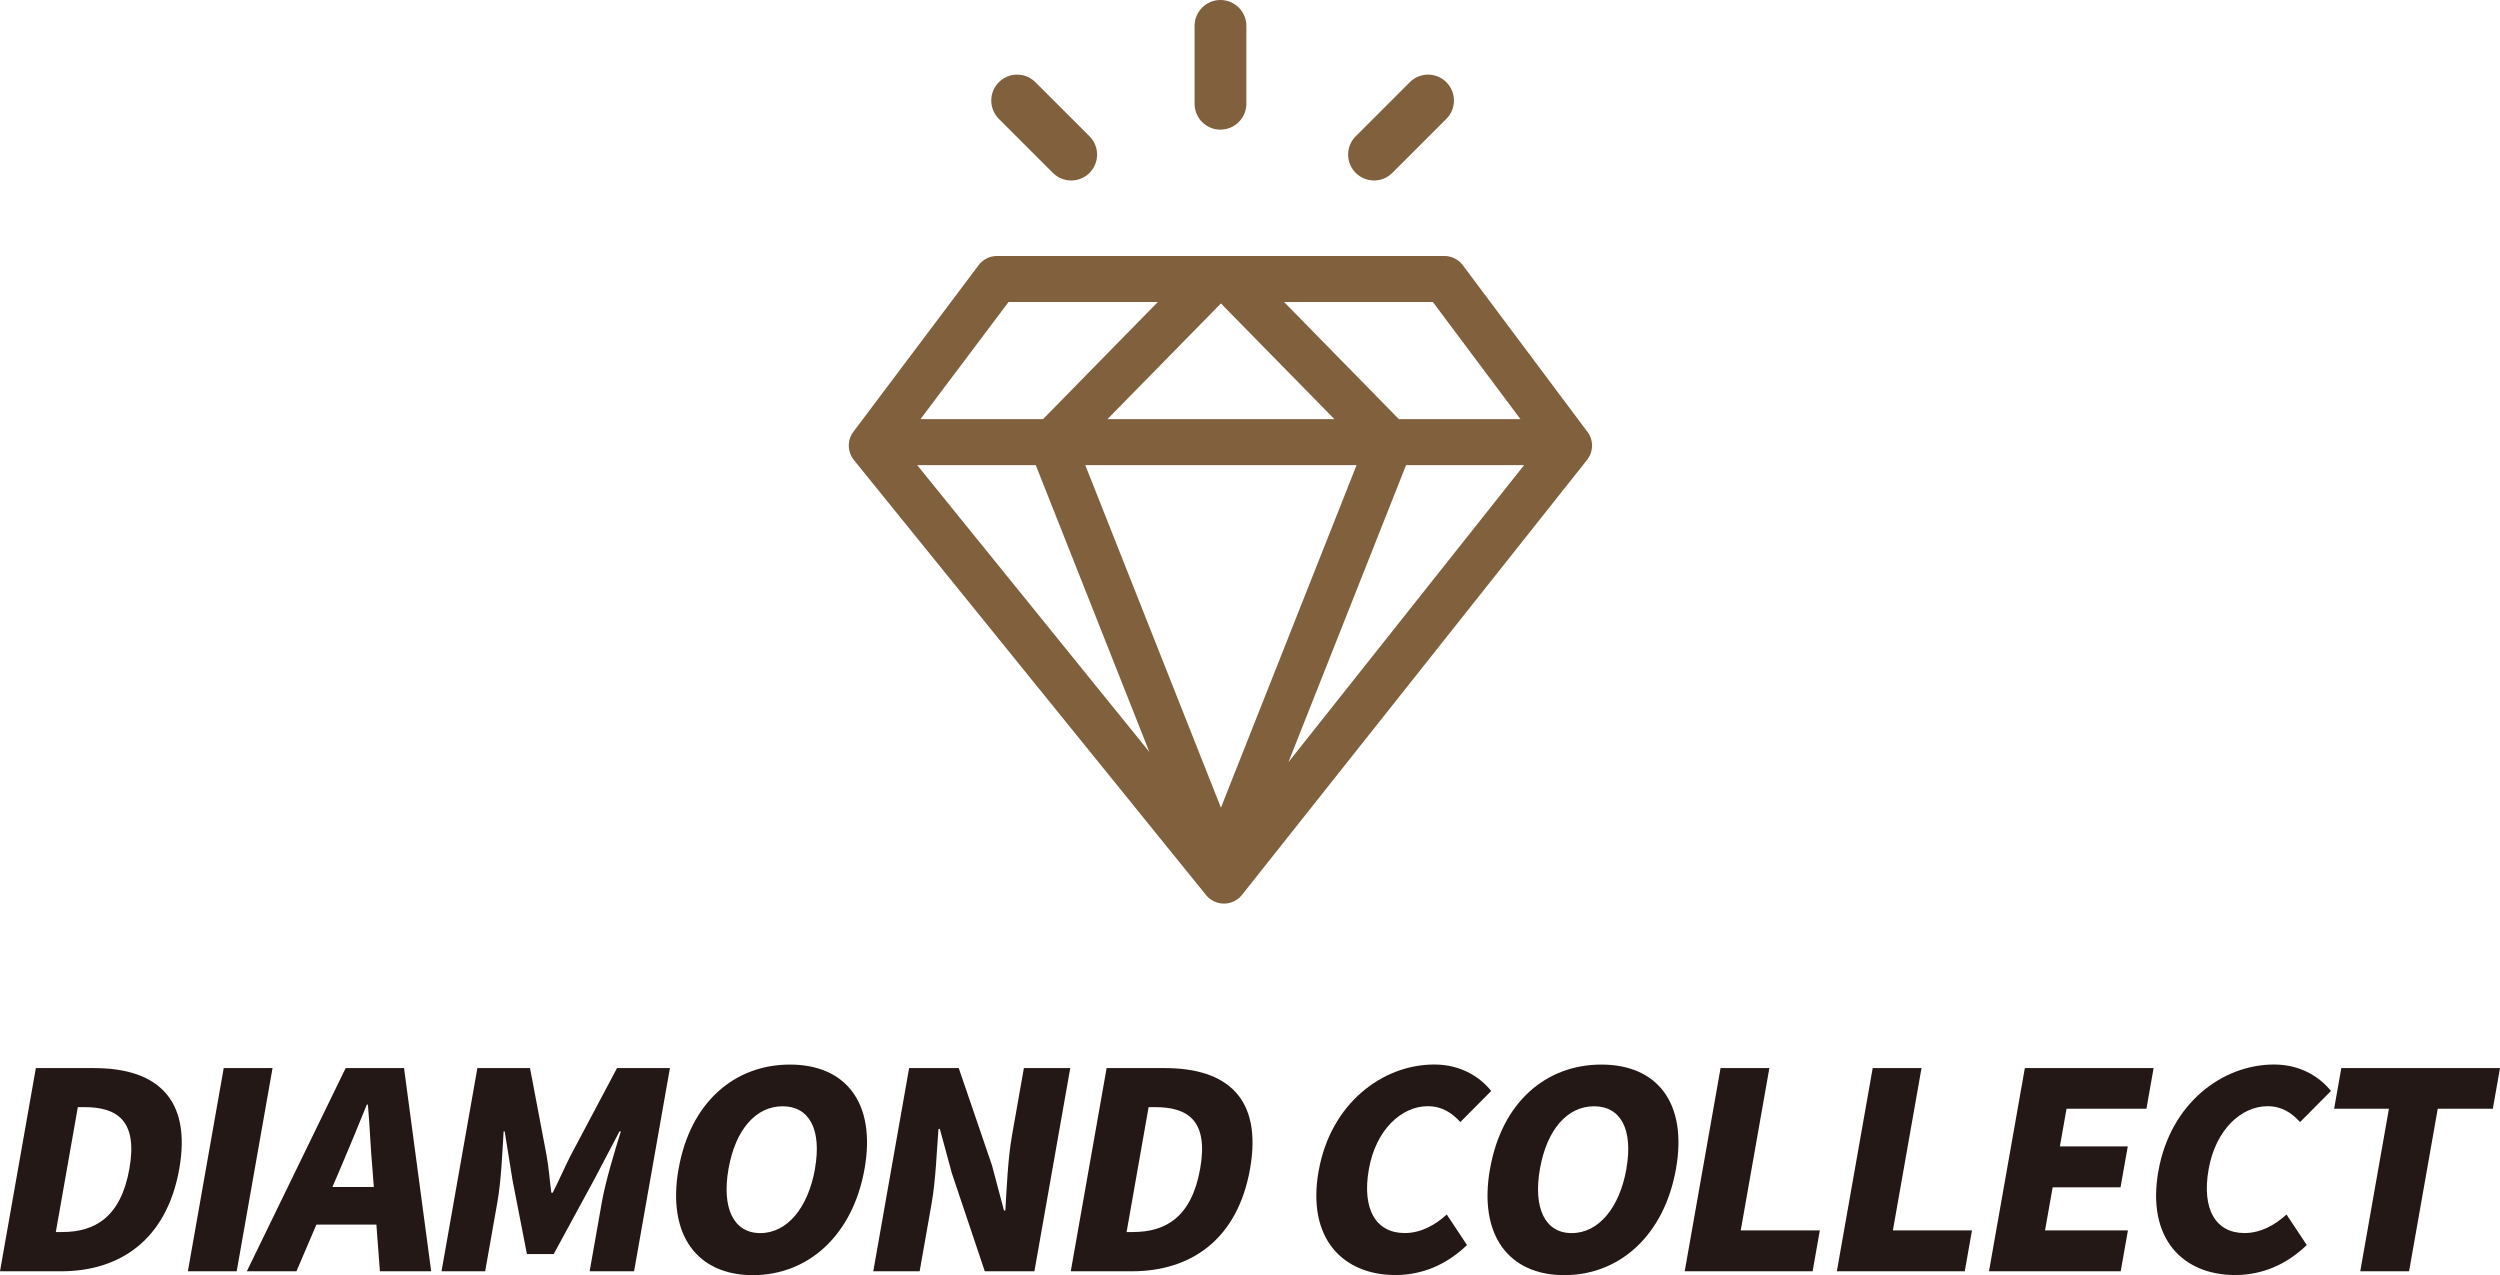 <?xml version="1.0" encoding="UTF-8"?>
<svg id="Layer_2" data-name="Layer 2" xmlns="http://www.w3.org/2000/svg" viewBox="0 0 439.38 224.1">
  <defs>
    <style>
      .cls-1 {
        fill: #80603d;
      }

      .cls-2 {
        fill: #231815;
      }
    </style>
  </defs>
  <g id="Design">
    <g>
      <g>
        <path class="cls-1" d="M278.99,75.89l-21.9-29.28c-.76-1.02-1.96-1.62-3.24-1.62h-78.62c-1.27,0-2.47,.6-3.23,1.61l-22.01,29.28c-1.11,1.48-1.08,3.53,.09,4.98l61.89,76.45c.77,.95,1.92,1.5,3.14,1.5h.02c1.23,0,2.39-.57,3.15-1.53l60.65-76.45c1.14-1.44,1.17-3.47,.07-4.94Zm-11.77-2.23h-21.37l-20.17-20.58h26.15l15.39,20.58Zm-85.18,8.09l19.96,50.4-40.8-50.4h20.84Zm56.38,0l-23.84,60.2-23.84-60.2h47.68Zm-43.78-8.09l19.94-20.33,19.94,20.33h-39.87Zm52.48,8.09h20.74l-41.42,52.21,20.68-52.21Zm-69.87-28.67h26.24l-20.17,20.58h-21.54l15.47-20.58Z"/>
        <path class="cls-1" d="M188.27,31.72c-1.16,0-2.33-.44-3.22-1.33l-9.5-9.5c-1.78-1.78-1.78-4.66,0-6.44,1.78-1.78,4.66-1.78,6.43,0l9.5,9.5c1.78,1.78,1.78,4.66,0,6.44-.89,.89-2.05,1.33-3.22,1.33Z"/>
        <path class="cls-1" d="M214.5,22.79c-2.51,0-4.55-2.04-4.55-4.55V4.55c0-2.51,2.04-4.55,4.55-4.55s4.55,2.04,4.55,4.55v13.68c0,2.51-2.04,4.55-4.55,4.55Z"/>
        <path class="cls-1" d="M241.49,31.72c-1.16,0-2.33-.44-3.22-1.33-1.78-1.78-1.78-4.66,0-6.44l9.5-9.5c1.78-1.78,4.66-1.78,6.43,0,1.78,1.78,1.78,4.66,0,6.44l-9.5,9.5c-.89,.89-2.05,1.33-3.22,1.33Z"/>
      </g>
      <g>
        <path class="cls-2" d="M6.3,187.72h10.26c10.88,0,17.14,5.27,14.95,17.69-2.19,12.42-10.37,18.02-20.77,18.02H0l6.3-35.71Zm4.65,28.81c5.75,0,10.29-2.64,11.79-11.12,1.5-8.48-2.16-10.83-7.91-10.83h-1.15l-3.87,21.96h1.15Z"/>
        <path class="cls-2" d="M39.32,187.72h8.58l-6.3,35.71h-8.58l6.3-35.71Z"/>
        <path class="cls-2" d="M60.75,187.72h10.26l4.77,35.71h-9.01l-.62-8.2h-10.54l-3.51,8.2h-8.72l17.37-35.71Zm-2.34,20.9h7.29l-.23-3.02c-.33-3.55-.49-7.81-.81-11.46h-.19c-1.52,3.74-3.22,7.91-4.75,11.46l-1.3,3.02Z"/>
        <path class="cls-2" d="M83.9,187.72h9.25l2.93,15.44c.36,2.06,.53,4.31,.82,6.47h.24c1.1-2.16,2.07-4.41,3.11-6.47l8.19-15.44h9.3l-6.3,35.71h-7.81l2.16-12.22c.63-3.55,2.23-8.87,3.33-12.37h-.24l-4.48,8.53-7.09,13.04h-4.7l-2.54-13.04-1.37-8.53h-.19c-.19,3.5-.45,8.82-1.08,12.37l-2.16,12.22h-7.67l6.3-35.71Z"/>
        <path class="cls-2" d="M119.27,205.41c2.06-11.7,9.84-18.31,19.57-18.31s15.17,6.66,13.11,18.31c-2.06,11.7-9.91,18.7-19.64,18.7s-15.11-7-13.05-18.7Zm23.96,0c1.22-6.9-.99-10.98-5.68-10.98s-8.29,4.07-9.51,10.98c-1.22,6.9,.88,11.31,5.58,11.31s8.4-4.41,9.62-11.31Z"/>
        <path class="cls-2" d="M159.78,187.72h8.72l5.85,17.11,2.1,7.91h.24c.24-3.79,.42-8.92,1.17-13.18l2.09-11.84h8.15l-6.3,35.71h-8.72l-5.78-17.21-2.12-7.81h-.24c-.32,3.98-.46,8.87-1.22,13.18l-2.09,11.84h-8.15l6.3-35.71Z"/>
        <path class="cls-2" d="M194.49,187.72h10.26c10.88,0,17.14,5.27,14.95,17.69-2.19,12.42-10.37,18.02-20.77,18.02h-10.74l6.3-35.71Zm4.65,28.81c5.75,0,10.29-2.64,11.79-11.12,1.5-8.48-2.16-10.83-7.91-10.83h-1.15l-3.87,21.96h1.15Z"/>
        <path class="cls-2" d="M231.76,205.79c2.1-11.89,11.25-18.7,20.31-18.7,4.65,0,8.01,2.16,10.01,4.65l-5.42,5.46c-1.53-1.63-3.2-2.78-5.74-2.78-4.6,0-9.11,4.12-10.34,11.07-1.25,7.09,1.28,11.22,6.31,11.22,2.88,0,5.38-1.44,7.38-3.26l3.56,5.37c-3.64,3.5-7.93,5.27-12.58,5.27-9.06,0-15.63-6.23-13.5-18.31Z"/>
        <path class="cls-2" d="M261.88,205.41c2.06-11.7,9.84-18.31,19.57-18.31s15.17,6.66,13.11,18.31c-2.06,11.7-9.91,18.7-19.64,18.7s-15.11-7-13.05-18.7Zm23.96,0c1.22-6.9-.99-10.98-5.68-10.98s-8.29,4.07-9.51,10.98c-1.22,6.9,.88,11.31,5.58,11.31s8.4-4.41,9.62-11.31Z"/>
        <path class="cls-2" d="M302.39,187.72h8.58l-5.03,28.52h13.9l-1.27,7.19h-22.48l6.3-35.71Z"/>
        <path class="cls-2" d="M329.13,187.72h8.58l-5.03,28.52h13.9l-1.27,7.19h-22.48l6.3-35.71Z"/>
        <path class="cls-2" d="M355.88,187.72h22.62l-1.26,7.14h-14.04l-1.17,6.62h11.93l-1.27,7.19h-11.93l-1.34,7.57h14.57l-1.27,7.19h-23.15l6.3-35.71Z"/>
        <path class="cls-2" d="M379.35,205.79c2.1-11.89,11.25-18.7,20.31-18.7,4.65,0,8.01,2.16,10.01,4.65l-5.42,5.46c-1.53-1.63-3.2-2.78-5.74-2.78-4.6,0-9.11,4.12-10.34,11.07-1.25,7.09,1.28,11.22,6.31,11.22,2.88,0,5.38-1.44,7.38-3.26l3.56,5.37c-3.64,3.5-7.93,5.27-12.58,5.27-9.06,0-15.63-6.23-13.5-18.31Z"/>
        <path class="cls-2" d="M419.86,194.86h-9.63l1.26-7.14h27.89l-1.26,7.14h-9.68l-5.04,28.57h-8.58l5.04-28.57Z"/>
      </g>
    </g>
  </g>
</svg>